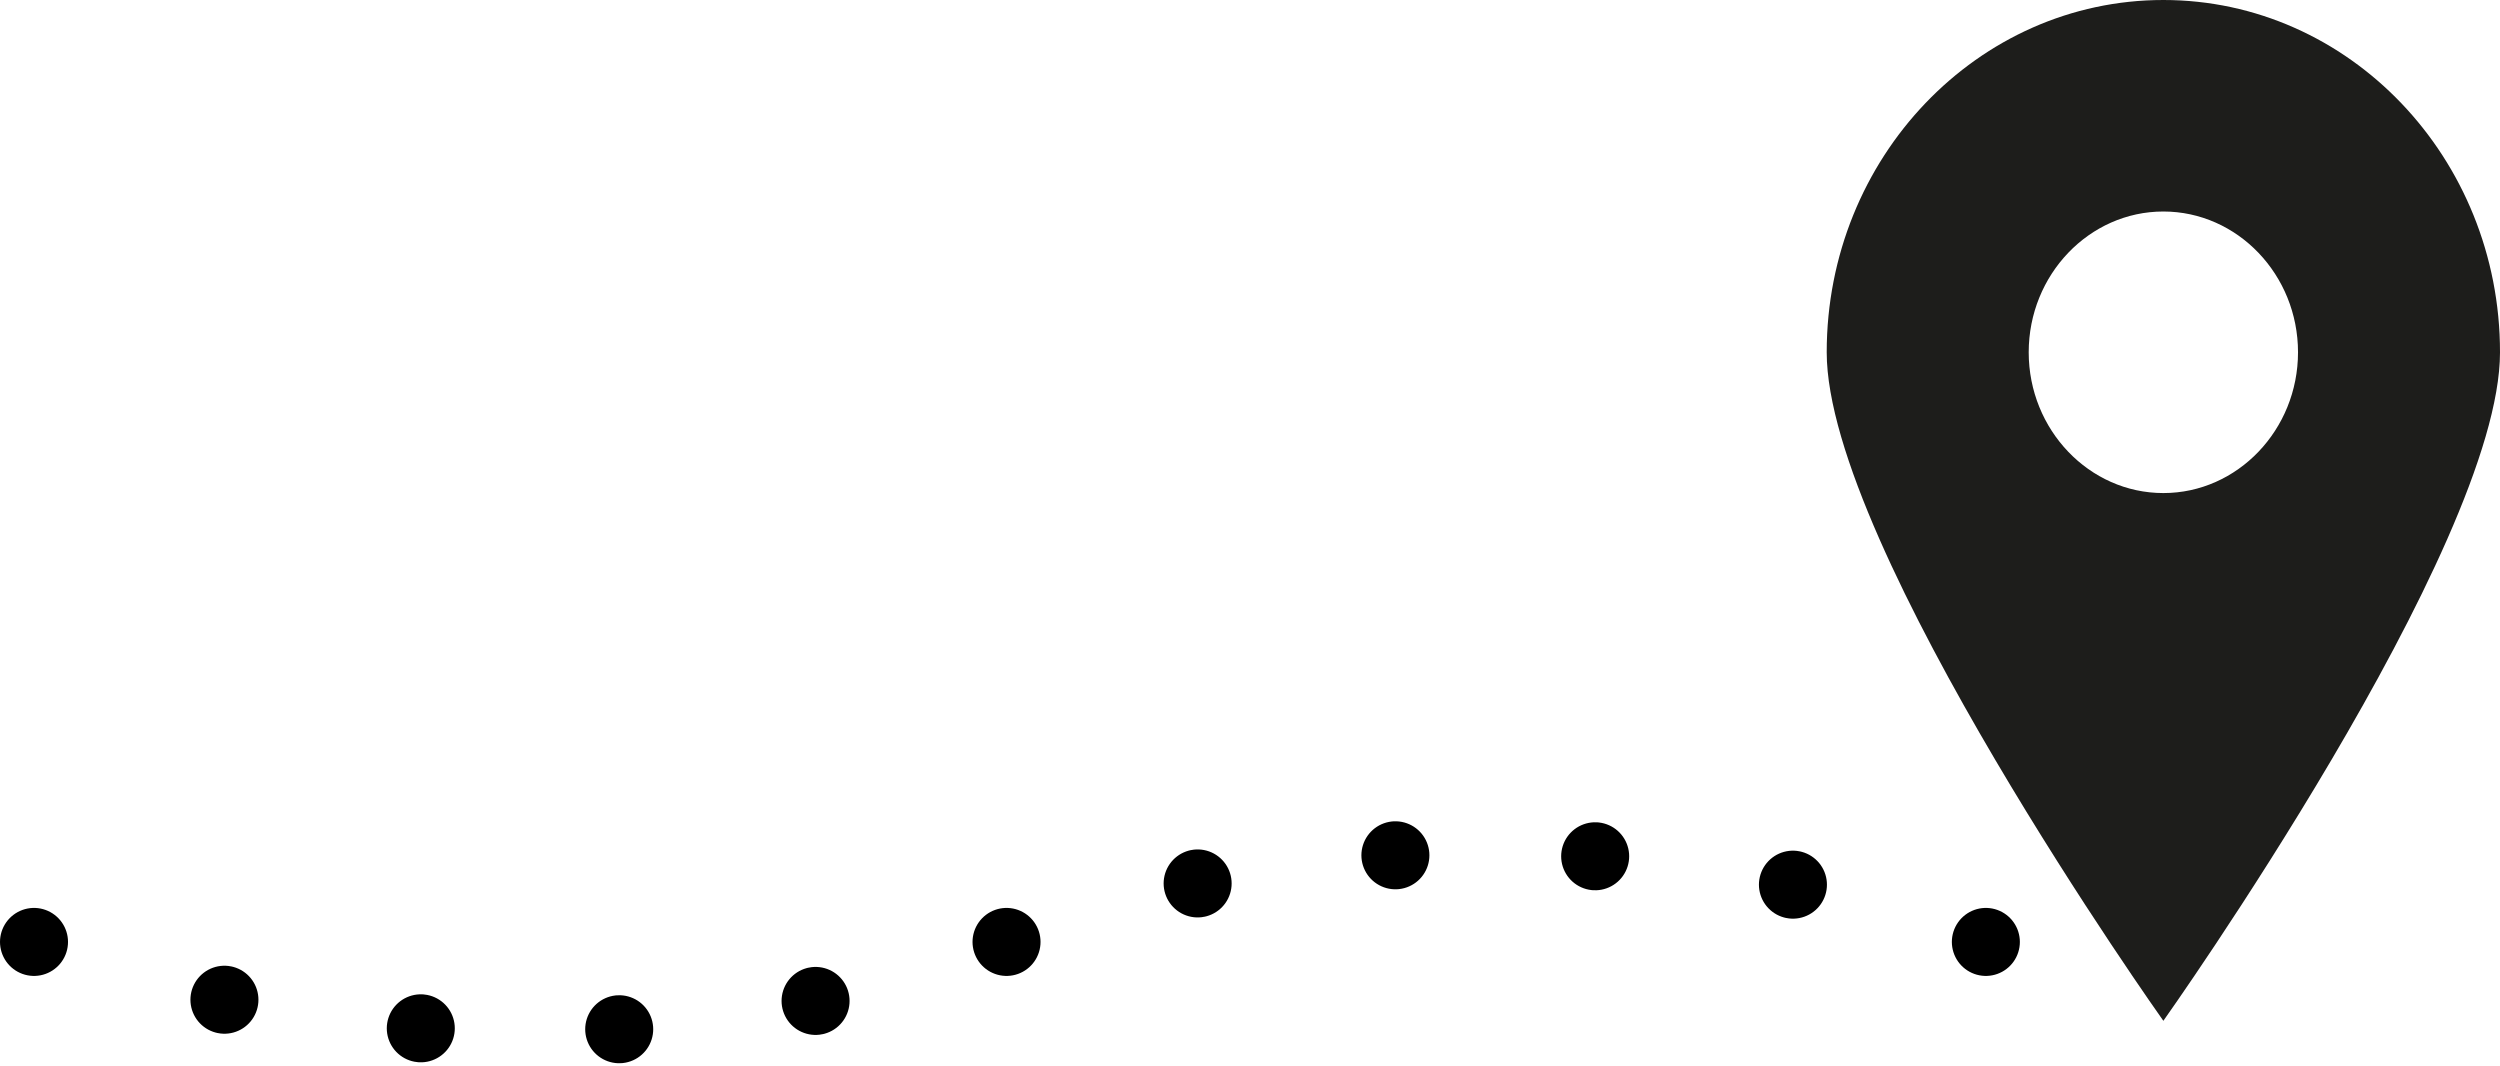 <?xml version="1.0" encoding="UTF-8"?>
<svg id="Layer_2" xmlns="http://www.w3.org/2000/svg" viewBox="0 0 36.76 15.68">
  <defs>
    <style>
      .cls-1 {
        stroke-dasharray: 0 2.94;
      }

      .cls-1, .cls-2, .cls-3 {
        fill: none;
        stroke: #000;
        stroke-linecap: round;
        stroke-linejoin: round;
      }

      .cls-4 {
        fill: #1d1d1b;
      }

      .cls-3 {
        stroke-dasharray: 0 2.92;
      }
    </style>
  </defs>
  <g id="Layer_1-2" data-name="Layer_1">
    <g>
      <path class="cls-4" d="M33.79,5.18c0,1.14-.89,2.07-1.98,2.07s-1.98-.93-1.98-2.07.89-2.07,1.98-2.07,1.98.93,1.98,2.07M36.76,5.18c0-2.86-2.22-5.18-4.95-5.18s-4.95,2.32-4.95,5.18,4.95,9.83,4.95,9.83c0,0,4.95-6.97,4.95-9.83"/>
      <path class="cls-3" d="M3.3,14.7c2.4.52,6.09.88,10.12-.36"/>
      <path class="cls-1" d="M17.61,12.99c4.38-.97,8.23-.19,10.2.38"/>
      <path class="cls-2" d="M29.2,13.85h0M14.8,13.85h0M.5,13.85h0"/>
    </g>
  </g>
</svg>